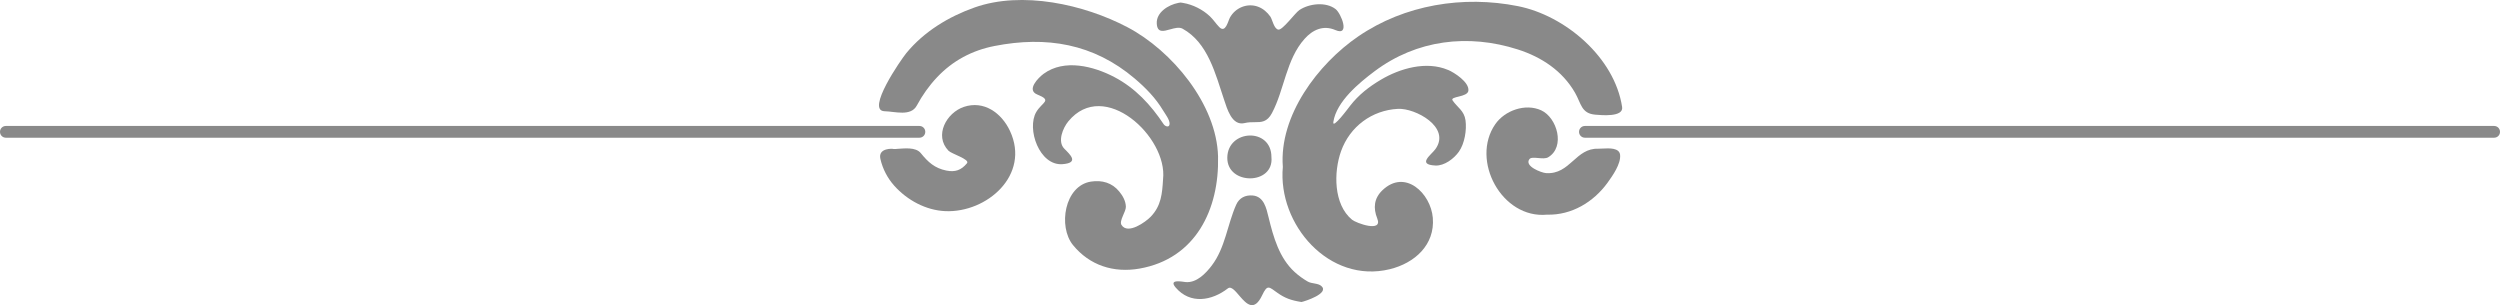 <?xml version="1.0" encoding="UTF-8"?>
<svg id="Capa_1" data-name="Capa 1" xmlns="http://www.w3.org/2000/svg" viewBox="0 0 1475.21 180.08">
  <defs>
    <style>
      .cls-1 {
        fill: #898989;
        stroke-width: 0px;
      }
    </style>
  </defs>
  <path class="cls-1" d="m854.47,41.27c-12.79-5.43-28.35-.94-39.68,5.8-7.05,4.19-13.06,8.86-18.1,15.35-.62.8-10.66,14.39-9.9,9.51,1.86-12.08,15.26-23.08,24.3-29.86,24.88-18.65,55.28-22.25,84.57-12.88,14.01,4.48,26.27,12.61,33.71,25.49,3.71,6.42,3.65,12.29,12.01,12.99,3.43.29,16.74,1.59,15.81-4.51-4.44-29.28-33.57-53.99-61.52-59.54-32.23-6.4-66.74-.88-94.14,17.83-23.85,16.29-46.85,46.82-44.55,77.04-3.1,34.03,27.42,69.09,63.14,60.36,14.59-3.57,26.71-14.32,25.36-30.33-1.21-14.42-16.32-29.03-29.71-16.28-5.01,4.78-5.56,10.51-3.06,16.73,3.4,8.46-12.48,2.67-14.9.68-10.99-9.04-10.86-28.17-6.48-40.42,5.2-14.55,18.22-24.2,33.58-24.99,10.21-.53,31.4,10.77,22.12,23.74-2.39,3.35-11.15,9.17,0,9.7,5.28.25,10.94-4.07,13.83-8.15,3.39-4.78,4.72-12.86,3.91-18.59-.8-5.63-4.73-7.48-7.6-11.64-1.8-2.6,8.88-1.77,9.31-5.81.54-5.01-8.32-10.68-11.99-12.23Z"/>
  <path class="cls-1" d="m718.76,92.47c-.75-30.99-27.27-62.65-53.5-76.43-25.66-13.48-62.14-21.55-90.18-11.63-15.32,5.42-29.81,14.21-40.24,26.88-3.07,3.73-24.15,34.09-12.86,34.35,6.19.14,15.47,3.22,19.01-3.36,3.25-6.04,7.23-11.68,11.94-16.67,9.28-9.83,20.7-15.88,33.91-18.47,30.63-6,58.44-1.42,82.74,19.21,6.48,5.5,12.38,11.53,16.76,18.86,1.16,1.94,3.97,5.5,3.82,7.93-.15,2.49-2.71,1.35-3.47.21-7.62-11.46-16.73-21.36-29.13-27.87-12.24-6.43-29.52-10.87-41.71-1.95-3.17,2.32-10.35,9.59-3.77,12.24,9.06,3.65,2.91,4.35-.6,10.33-5.8,9.9,1.83,31.77,15.43,30.78,10.11-.74,4.53-5.69,1.12-9.14-4.19-4.24-.8-12.26,2.36-16.11,21.12-25.71,58.79,9.28,55.91,34.16-.51,8.44-1.06,15.63-7.28,22.1-2.92,3.04-13.57,10.77-17.25,4.84-1.51-2.43,2.68-7.83,2.59-10.73-.1-3.43-1.83-6.45-3.95-9.03-4.23-5.16-10.17-6.81-16.65-5.81-15.64,2.42-19.48,26.54-10.63,37.42,9.8,12.05,24.01,16.57,39.19,13.93,33.38-5.81,47.18-35.2,46.43-66.04Z"/>
  <path class="cls-1" d="m690.58,17.31c2.57-.73,5.27-1.46,7.25-.37,15.06,8.32,19.42,26.9,24.51,41.99,1.75,5.17,4.56,15.55,12.12,13.69,2.1-.52,4.06-.52,5.89-.52,3.99,0,7.37,0,10.22-5.38,7.37-13.9,8.34-31.56,19.19-43.74,4.88-5.48,11.14-8.31,18.26-5.23,8.82,3.82,3.38-9.81.12-12.36-5.73-4.48-15.7-3.31-21.42.56-2.54,1.72-9.83,11.86-12.35,11.53-2.62-.35-3.57-5.98-4.74-7.66-1.8-2.58-4.29-4.75-7.26-5.85-6.36-2.36-13.45.58-16.64,6.48-1.13,2.1-2.55,9.34-6.29,5.51-1.97-2.02-3.47-4.42-5.54-6.37-4.21-3.96-9.96-6.87-15.72-7.85-.2-.07-.66-.14-1.52-.24-.76.08-1.18.16-1.37.22-5.9,1.15-13.05,5.59-12.7,12.17.3,5.69,4,4.55,8,3.42Z"/>
  <path class="cls-1" d="m945.71,87.66c-1.05.06-1.97.11-2.64.09-6.59-.2-10.71,3.51-14.88,7.22-4.33,3.85-8.71,7.7-15.98,7.17-2.54-.18-12.91-4.05-9.72-8.24.81-1.06,2.96-.85,5.25-.64,2.13.19,4.38.39,5.79-.44,10.31-6.11,5.27-23.44-4.09-27.72-9.35-4.28-21.5.09-27.11,8.19-14.72,21.24,3.78,55.95,30.59,53.38,14.37.38,27.36-7.37,35.69-18.88,2.92-4.04,7.97-11.16,7.37-16.47-.46-4.09-6.27-3.88-10.27-3.66Z"/>
  <path class="cls-1" d="m568.72,63.09c-10.12,3.4-17.72,16.82-9.03,25.85,1.77,1.84,12.81,5.09,10.92,7.38-3.38,4.11-7,5.38-12.21,4.32-6.84-1.39-10.77-4.98-15-10.22-3.13-3.88-9.95-2.77-14.76-2.53.52.01.57.04-1.38.04,0-.23-9.3-.91-7.76,5.82,1.35,5.92,4.18,11.37,8.23,15.89,7.61,8.48,18.62,14.46,30.08,14.95,24.53,1.05,50.31-21.34,38.16-47.34-4.94-10.57-15.35-18.17-27.25-14.17Z"/>
  <path class="cls-1" d="m771.69,166.15c-2.74-1.59-5.33-3.45-7.68-5.58-9.18-8.35-12.62-20.75-15.47-32.44-1.29-5.28-2.71-12.23-9.4-12.78-4.3-.35-7.88,1.4-9.67,5.42-5.26,11.8-6.44,25.45-14.45,35.95-3.55,4.66-9.01,10.36-15.46,9.72-1.86-.19-10.28-1.97-5.81,3.24,8.62,10.05,21.37,7.8,30.78.51,2.01-1.56,4.45,1.59,7.16,4.73,3.93,4.56,8.44,9.11,13.06-.63,3.17-6.67,3.97-5.07,9.18-1.4,4.16,2.93,7.82,4.36,14.05,5.32,2.05-.42,16.6-5.09,11.76-9.41-2.02-1.8-5.69-1.29-8.05-2.66Z"/>
  <path class="cls-1" d="m724.21,93.05c-.16,16.41,27.73,16.24,26.04-.38,0-17.62-25.88-16.37-26.04.38Z"/>
  <path class="cls-1" d="m3.43,74.33h539.13c1.89,0,3.43,1.54,3.43,3.43v.07c0,1.89-1.54,3.43-3.43,3.43H3.43C1.54,81.26,0,79.72,0,77.83v-.07C0,75.87,1.54,74.33,3.43,74.33Z"/>
  <path class="cls-1" d="m935.2,74.33h536.58c1.89,0,3.43,1.54,3.43,3.43v.07c0,1.89-1.54,3.43-3.43,3.43h-536.58c-1.89,0-3.43-1.54-3.43-3.43v-.07c0-1.89,1.54-3.43,3.43-3.43Z"/>
</svg>